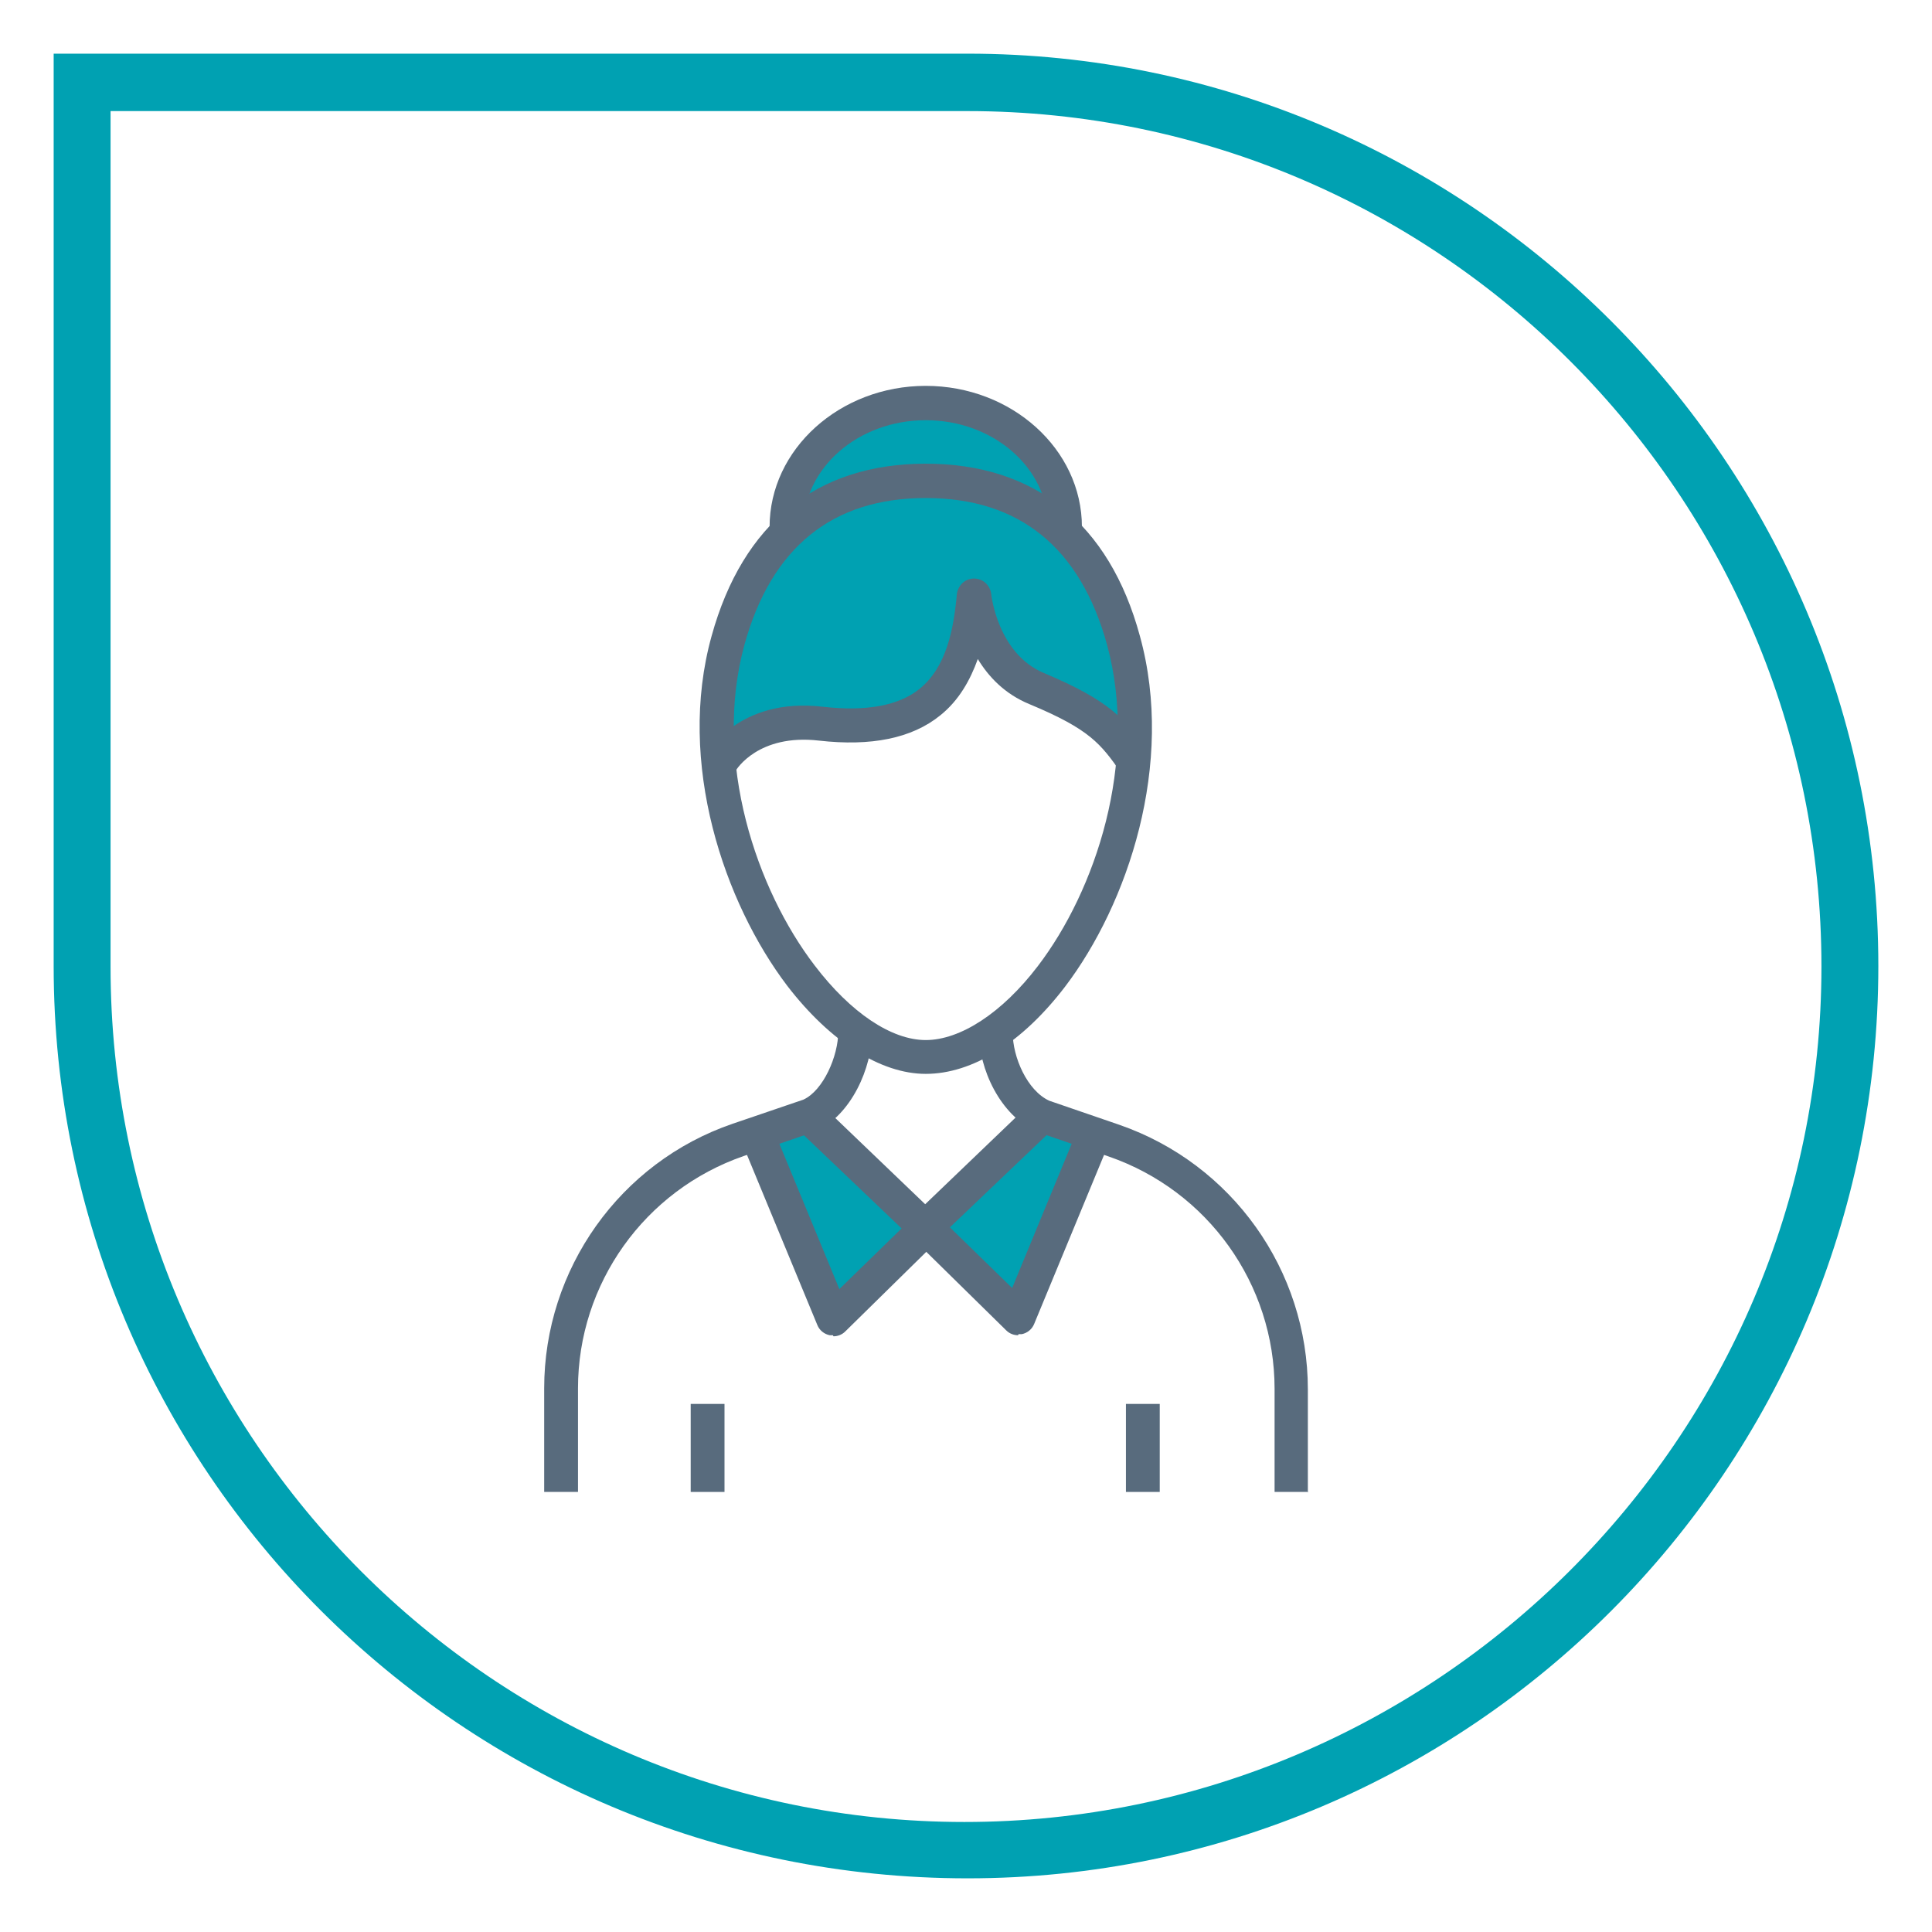 <?xml version="1.0" encoding="UTF-8"?> <svg xmlns="http://www.w3.org/2000/svg" id="b" viewBox="0 0 36 36"><defs><style>.c{fill:#586b7d;}.d{fill:#00a1b2;}</style></defs><path class="d" d="M18.03,35c-9.42,0-17.03-7.63-17.03-17V1h17.03c9.36,0,16.97,7.63,16.97,17s-7.61,17-16.97,17h0ZM2.06,2.07v15.94c0,8.79,7.14,15.94,15.91,15.94s15.97-7.15,15.97-15.94S26.8,2.07,18.03,2.07H2.06Z"></path><path class="d" d="M14.65,9.82c0-1.28,1.16-2.31,2.6-2.31s2.6,1.03,2.6,2.31h-5.19Z"></path><path class="d" d="M21.15,14.22c-.42-.59-.66-.9-1.84-1.39-1.05-.44-1.17-1.73-1.17-1.73-.12,1.24-.5,2.66-2.84,2.38-1.38-.16-1.86.72-1.86.72l.13-2.27c.71-2.59,2.51-2.98,3.69-2.98s2.98.39,3.69,2.98l.22,2.28Z"></path><polygon class="d" points="19.43 20.78 17.25 22.87 18.97 24.56 20.39 21.15 19.43 20.78"></polygon><polygon class="d" points="15.07 20.78 17.25 22.87 15.52 24.56 14.11 21.15 15.07 20.78"></polygon><path class="c" d="M17.25,20.01c-.84,0-1.78-.6-2.58-1.64-1.17-1.54-2.07-4.15-1.41-6.52.58-2.1,1.96-3.21,3.99-3.21s3.42,1.11,3.99,3.21c.66,2.39-.23,5-1.39,6.53-.8,1.05-1.73,1.63-2.6,1.63ZM17.25,9.28c-1.74,0-2.88.92-3.38,2.74-.59,2.16.23,4.56,1.31,5.97.67.88,1.43,1.39,2.07,1.39s1.42-.5,2.09-1.38c1.07-1.4,1.88-3.8,1.29-5.98-.5-1.82-1.64-2.74-3.38-2.74Z"></path><path class="c" d="M20.16,9.82h-.63c0-1.1-1.02-1.99-2.28-1.99s-2.28.89-2.28,1.99h-.63c0-1.45,1.31-2.63,2.91-2.63s2.91,1.18,2.91,2.63Z"></path><path class="c" d="M20.89,14.4c-.38-.54-.58-.81-1.71-1.28-.46-.19-.76-.51-.96-.84-.14.39-.35.77-.7,1.05-.53.43-1.29.58-2.26.47-1.13-.13-1.54.54-1.55.56l-.55-.31s.6-1.07,2.18-.88c.8.09,1.4-.02,1.79-.33.51-.41.64-1.12.7-1.77.02-.16.15-.29.32-.29h0c.16,0,.3.12.32.29,0,.01.12,1.11.98,1.47,1.24.52,1.53.87,1.98,1.5l-.52.37Z"></path><path class="c" d="M24.38,27.8h-.63v-1.92c0-1.95-1.24-3.69-3.09-4.33l-1.34-.46c-.69-.31-1.08-1.18-1.08-1.85h.63c0,.46.27,1.08.68,1.27l1.31.45c2.1.73,3.51,2.71,3.51,4.93v1.92Z"></path><path class="c" d="M10.77,27.8h-.63v-1.93c0-2.22,1.41-4.21,3.51-4.93l1.32-.45c.37-.17.65-.81.65-1.27h.63c0,.68-.39,1.56-1.05,1.86l-1.34.46c-1.85.64-3.09,2.38-3.09,4.33v1.93Z"></path><path class="c" d="M18.97,24.88c-.08,0-.16-.03-.22-.09l-1.72-1.69c-.06-.06-.1-.14-.1-.23,0-.09.04-.17.1-.23l2.18-2.09.44.46-1.95,1.86,1.16,1.13,1.23-2.98.59.24-1.41,3.41c-.04.1-.13.17-.23.19-.02,0-.04,0-.06,0Z"></path><path class="c" d="M15.52,24.88s-.04,0-.06,0c-.1-.02-.19-.09-.23-.19l-1.41-3.41.59-.24,1.23,2.98,1.16-1.13-1.95-1.86.44-.46,2.18,2.09c.06.06.1.14.1.23,0,.09-.03.17-.1.23l-1.72,1.69c-.06.06-.14.09-.22.09Z"></path><rect class="c" x="12.87" y="26.16" width=".63" height="1.64"></rect><rect class="c" x="20.98" y="26.16" width=".63" height="1.64"></rect></svg> 